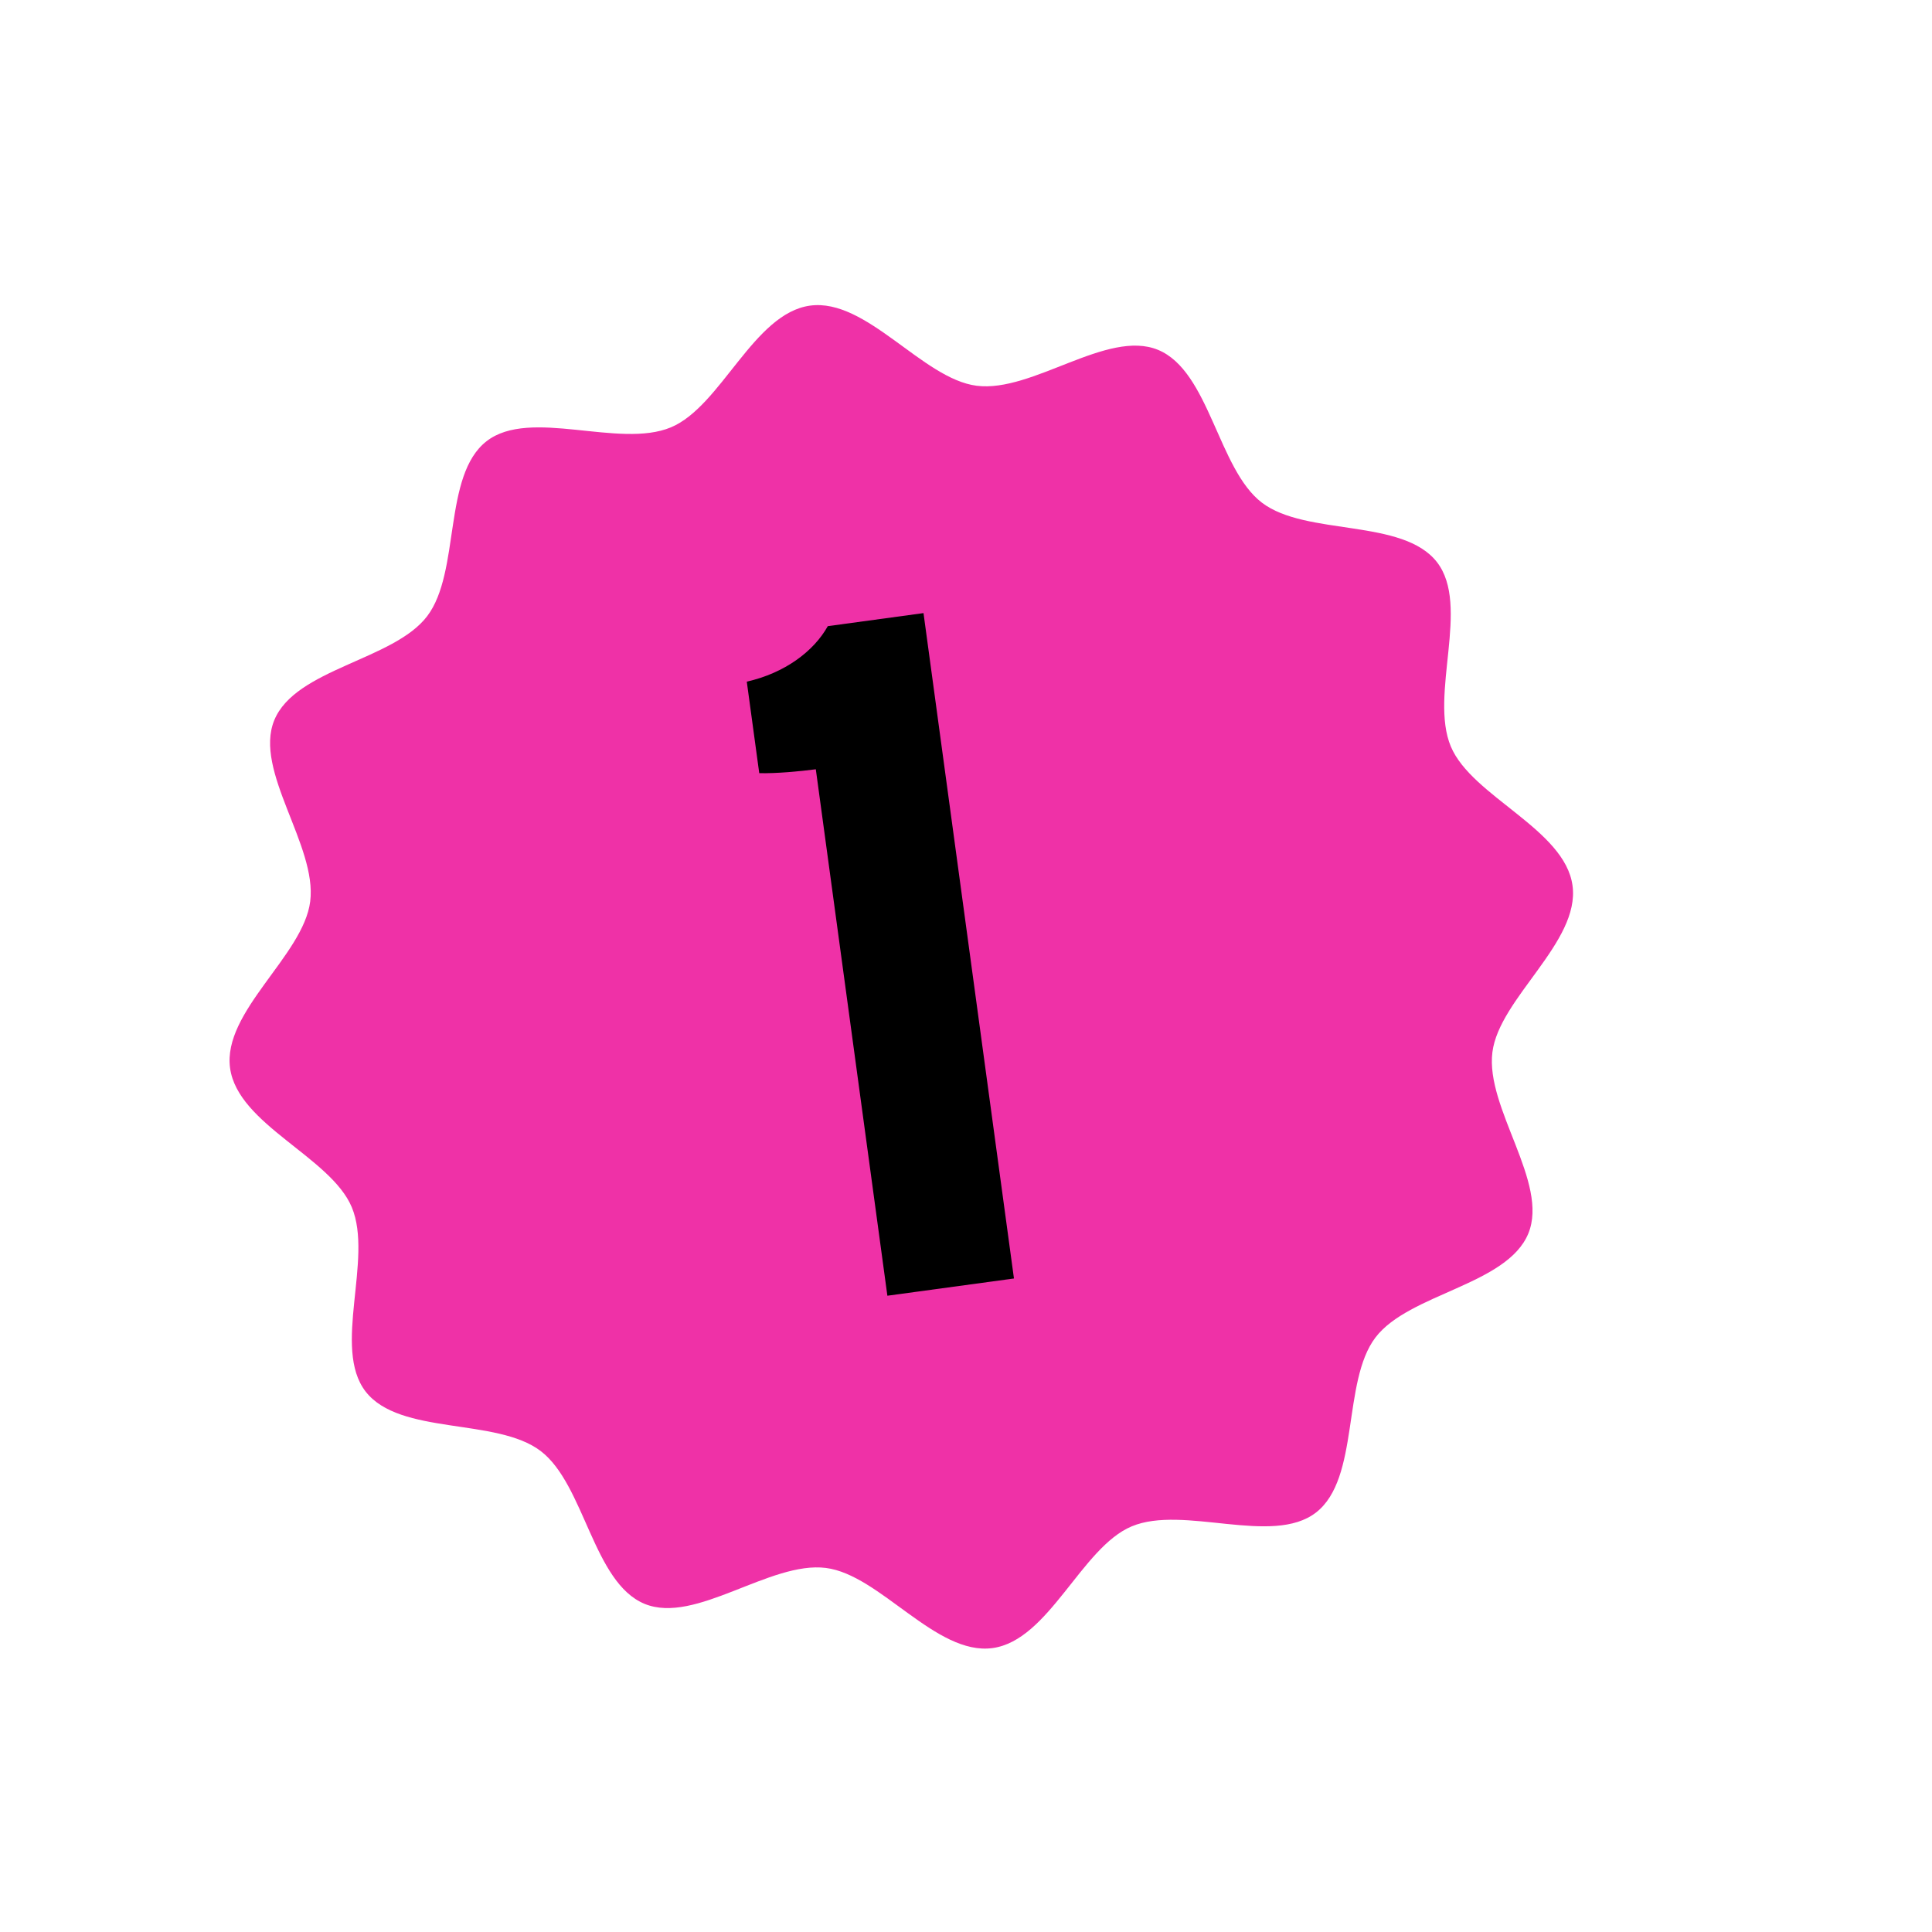 <?xml version="1.0" encoding="utf-8"?>
<!-- Generator: Adobe Illustrator 27.6.1, SVG Export Plug-In . SVG Version: 6.00 Build 0)  -->
<svg version="1.1" id="Calque_1" xmlns="http://www.w3.org/2000/svg" xmlns:xlink="http://www.w3.org/1999/xlink" x="0px" y="0px"
	 viewBox="0 0 198.43 198.43" style="enable-background:new 0 0 198.43 198.43;" xml:space="preserve">
<style type="text/css">
	.st0{fill:#D1B4F6;}
	.st1{fill:#EF31A7;}
	.st2{fill:#C9F356;}
	.st3{fill:#231F20;}
</style>
<path class="st1" d="M161.51,90.96c0.79,5.8-7.53,11.56-8.23,17.11c-0.73,5.74,5.83,13.4,3.69,18.62
	c-2.18,5.3-12.25,6.15-15.7,10.68c-3.45,4.53-1.58,14.47-6.11,17.98c-4.47,3.46-13.6-0.81-18.93,1.42
	c-5.16,2.16-8.49,11.71-14.29,12.5c-5.8,0.79-11.56-7.53-17.11-8.23c-5.74-0.73-13.4,5.83-18.62,3.69
	c-5.3-2.18-6.15-12.25-10.68-15.7c-4.53-3.45-14.47-1.58-17.98-6.11c-3.46-4.47,0.81-13.6-1.42-18.93
	c-2.16-5.16-11.71-8.49-12.5-14.29c-0.79-5.8,7.53-11.56,8.23-17.11c0.73-5.74-5.83-13.4-3.69-18.62c2.18-5.3,12.25-6.15,15.7-10.68
	c3.45-4.53,1.58-14.47,6.11-17.98c4.47-3.46,13.6,0.81,18.93-1.42c5.16-2.16,8.49-11.71,14.29-12.5c5.8-0.79,11.56,7.53,17.11,8.23
	c5.74,0.73,13.4-5.83,18.62-3.69c5.3,2.18,6.15,12.25,10.68,15.7c4.53,3.45,14.47,1.58,17.98,6.11c3.46,4.47-0.81,13.6,1.42,18.93
	C151.17,81.82,160.73,85.16,161.51,90.96z"/>
<g>
	<path d="M91.14,133.08l-7.35-54.07c-1.68,0.22-4.07,0.44-5.81,0.4l-1.28-9.4c3.89-0.88,6.88-3.11,8.32-5.7l9.83-1.34l9.29,68.34
		L91.14,133.08z"/>
</g>
</svg>
